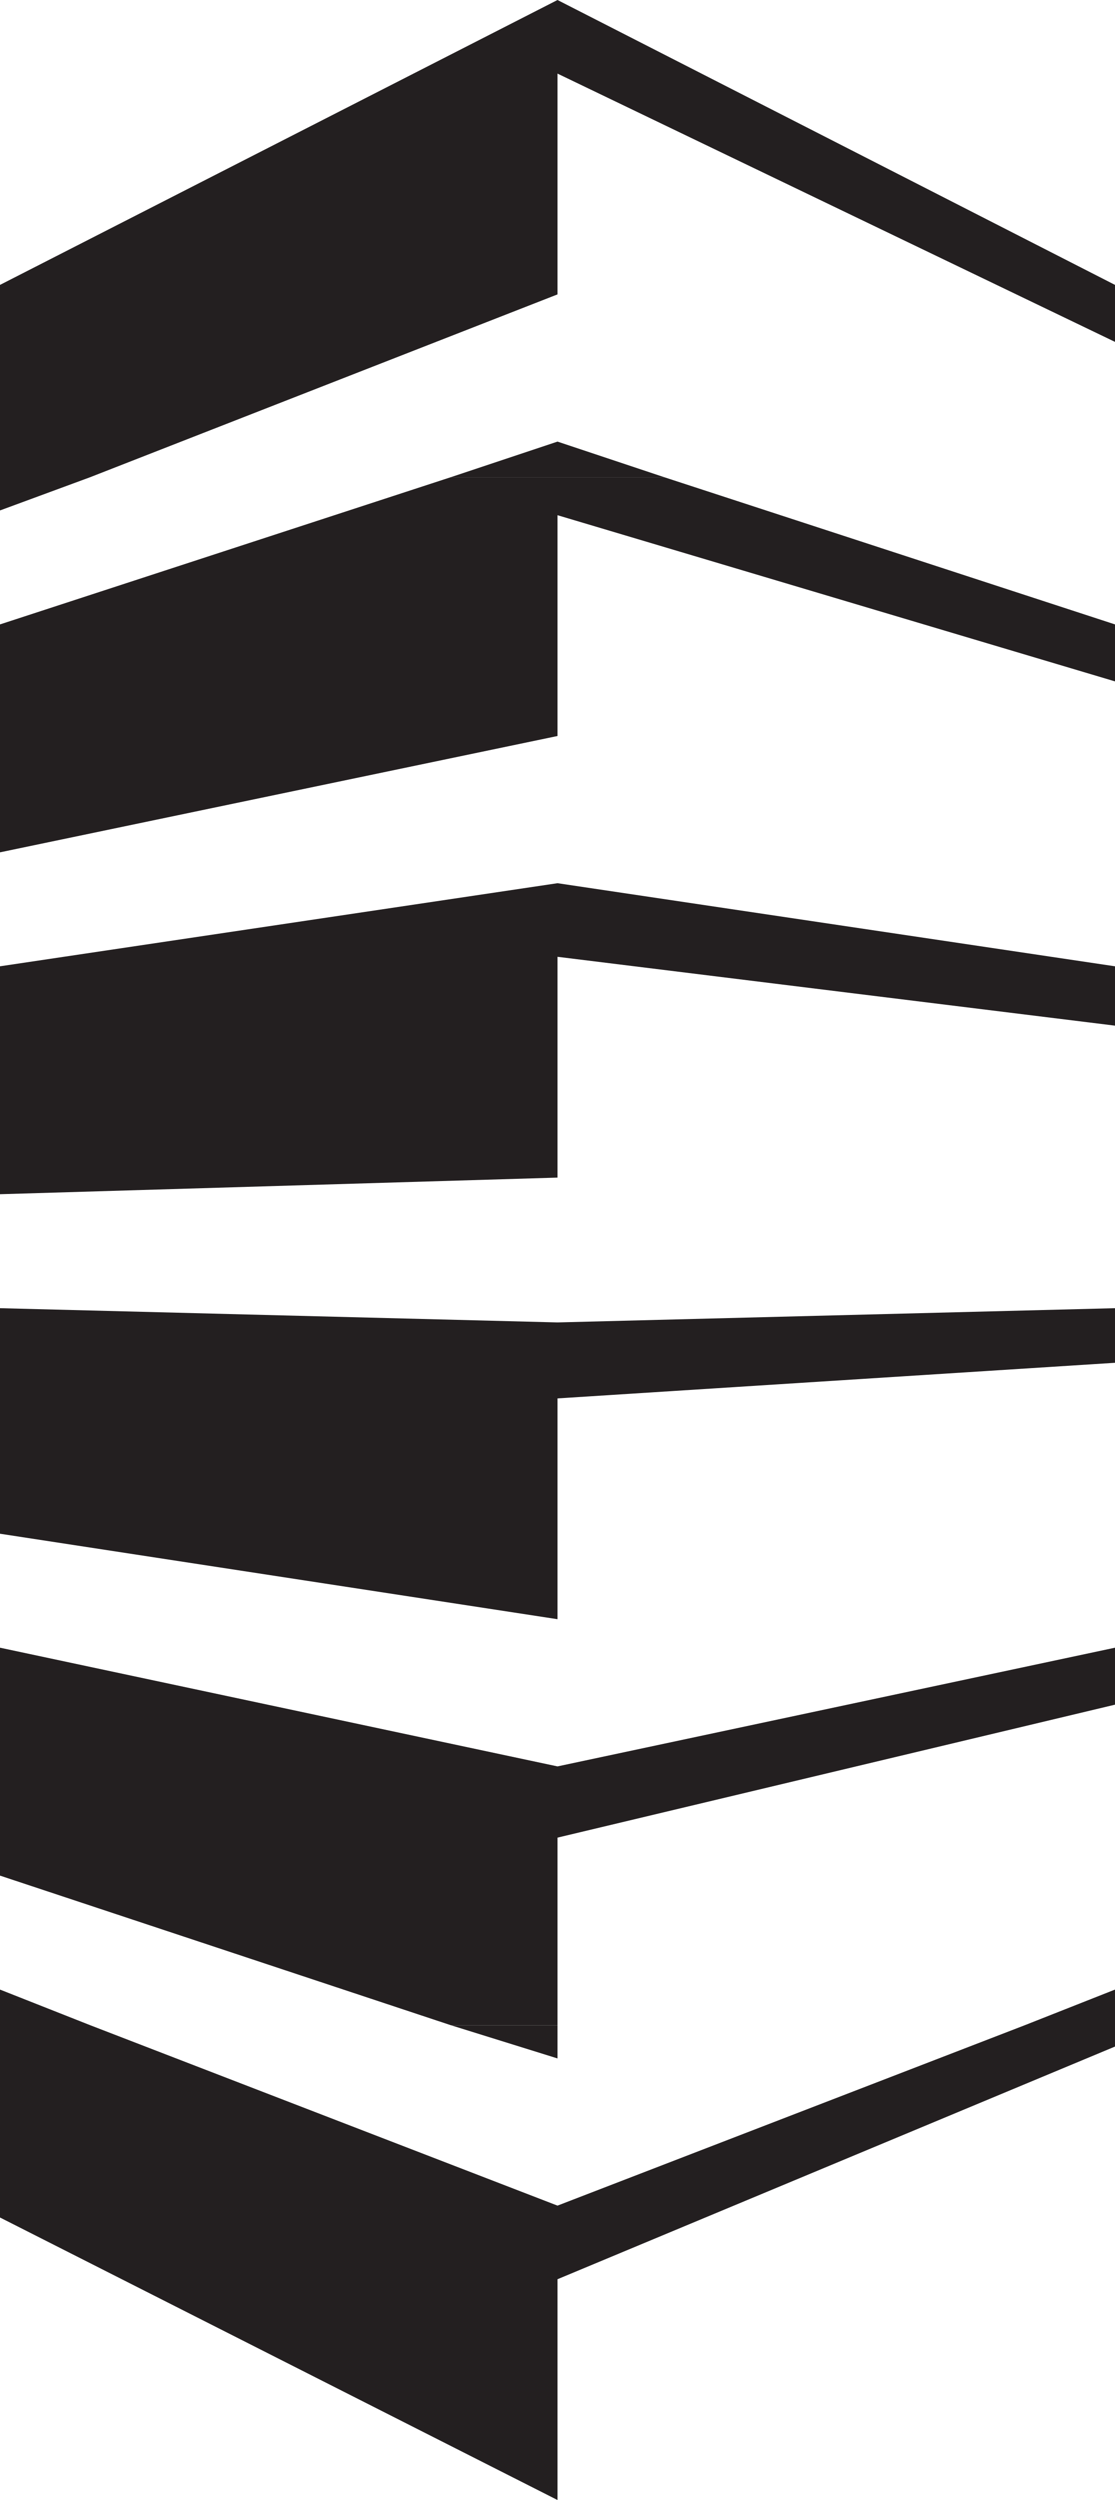 <svg xmlns="http://www.w3.org/2000/svg" width="352.5" height="789.75"><path fill="#231f20" fill-rule="evenodd" d="M0 150.75V90L176.25 0 352.5 90v18L176.25 23.25V93L28.5 150.75H0m142.5 0 33.75-11.25L210 150.75Zm-142.5 0v10.5l28.5-10.5zm0 0"/><path fill="#231f20" fill-rule="evenodd" d="M142.5 150.75 0 197.25v72l176.25-36.75v-69.75l176.25 52.5v-18L210 150.75h-67.5M0 305.25 176.25 279l176.25 26.25V324l-176.25-21.75V372L0 377.25v-72m0 334.5V628.5l28.5 11.25zm142.5 0L0 592.5v-72L176.25 558l176.25-37.5v18l-176.25 42v59.25H142.5m181.5 0 28.5-11.25v11.25zM0 413.25l176.25 4.5 176.25-4.5v17.25l-176.25 11.25v69.75L0 484.5v-71.25m0 226.5v60.75l176.25 89.25V720l176.25-73.5v-6.75H324l-147.75 57-147.75-57H0"/><path fill="#231f20" fill-rule="evenodd" d="m142.5 639.75 33.75 10.5v-10.5zm0 0"/></svg>
